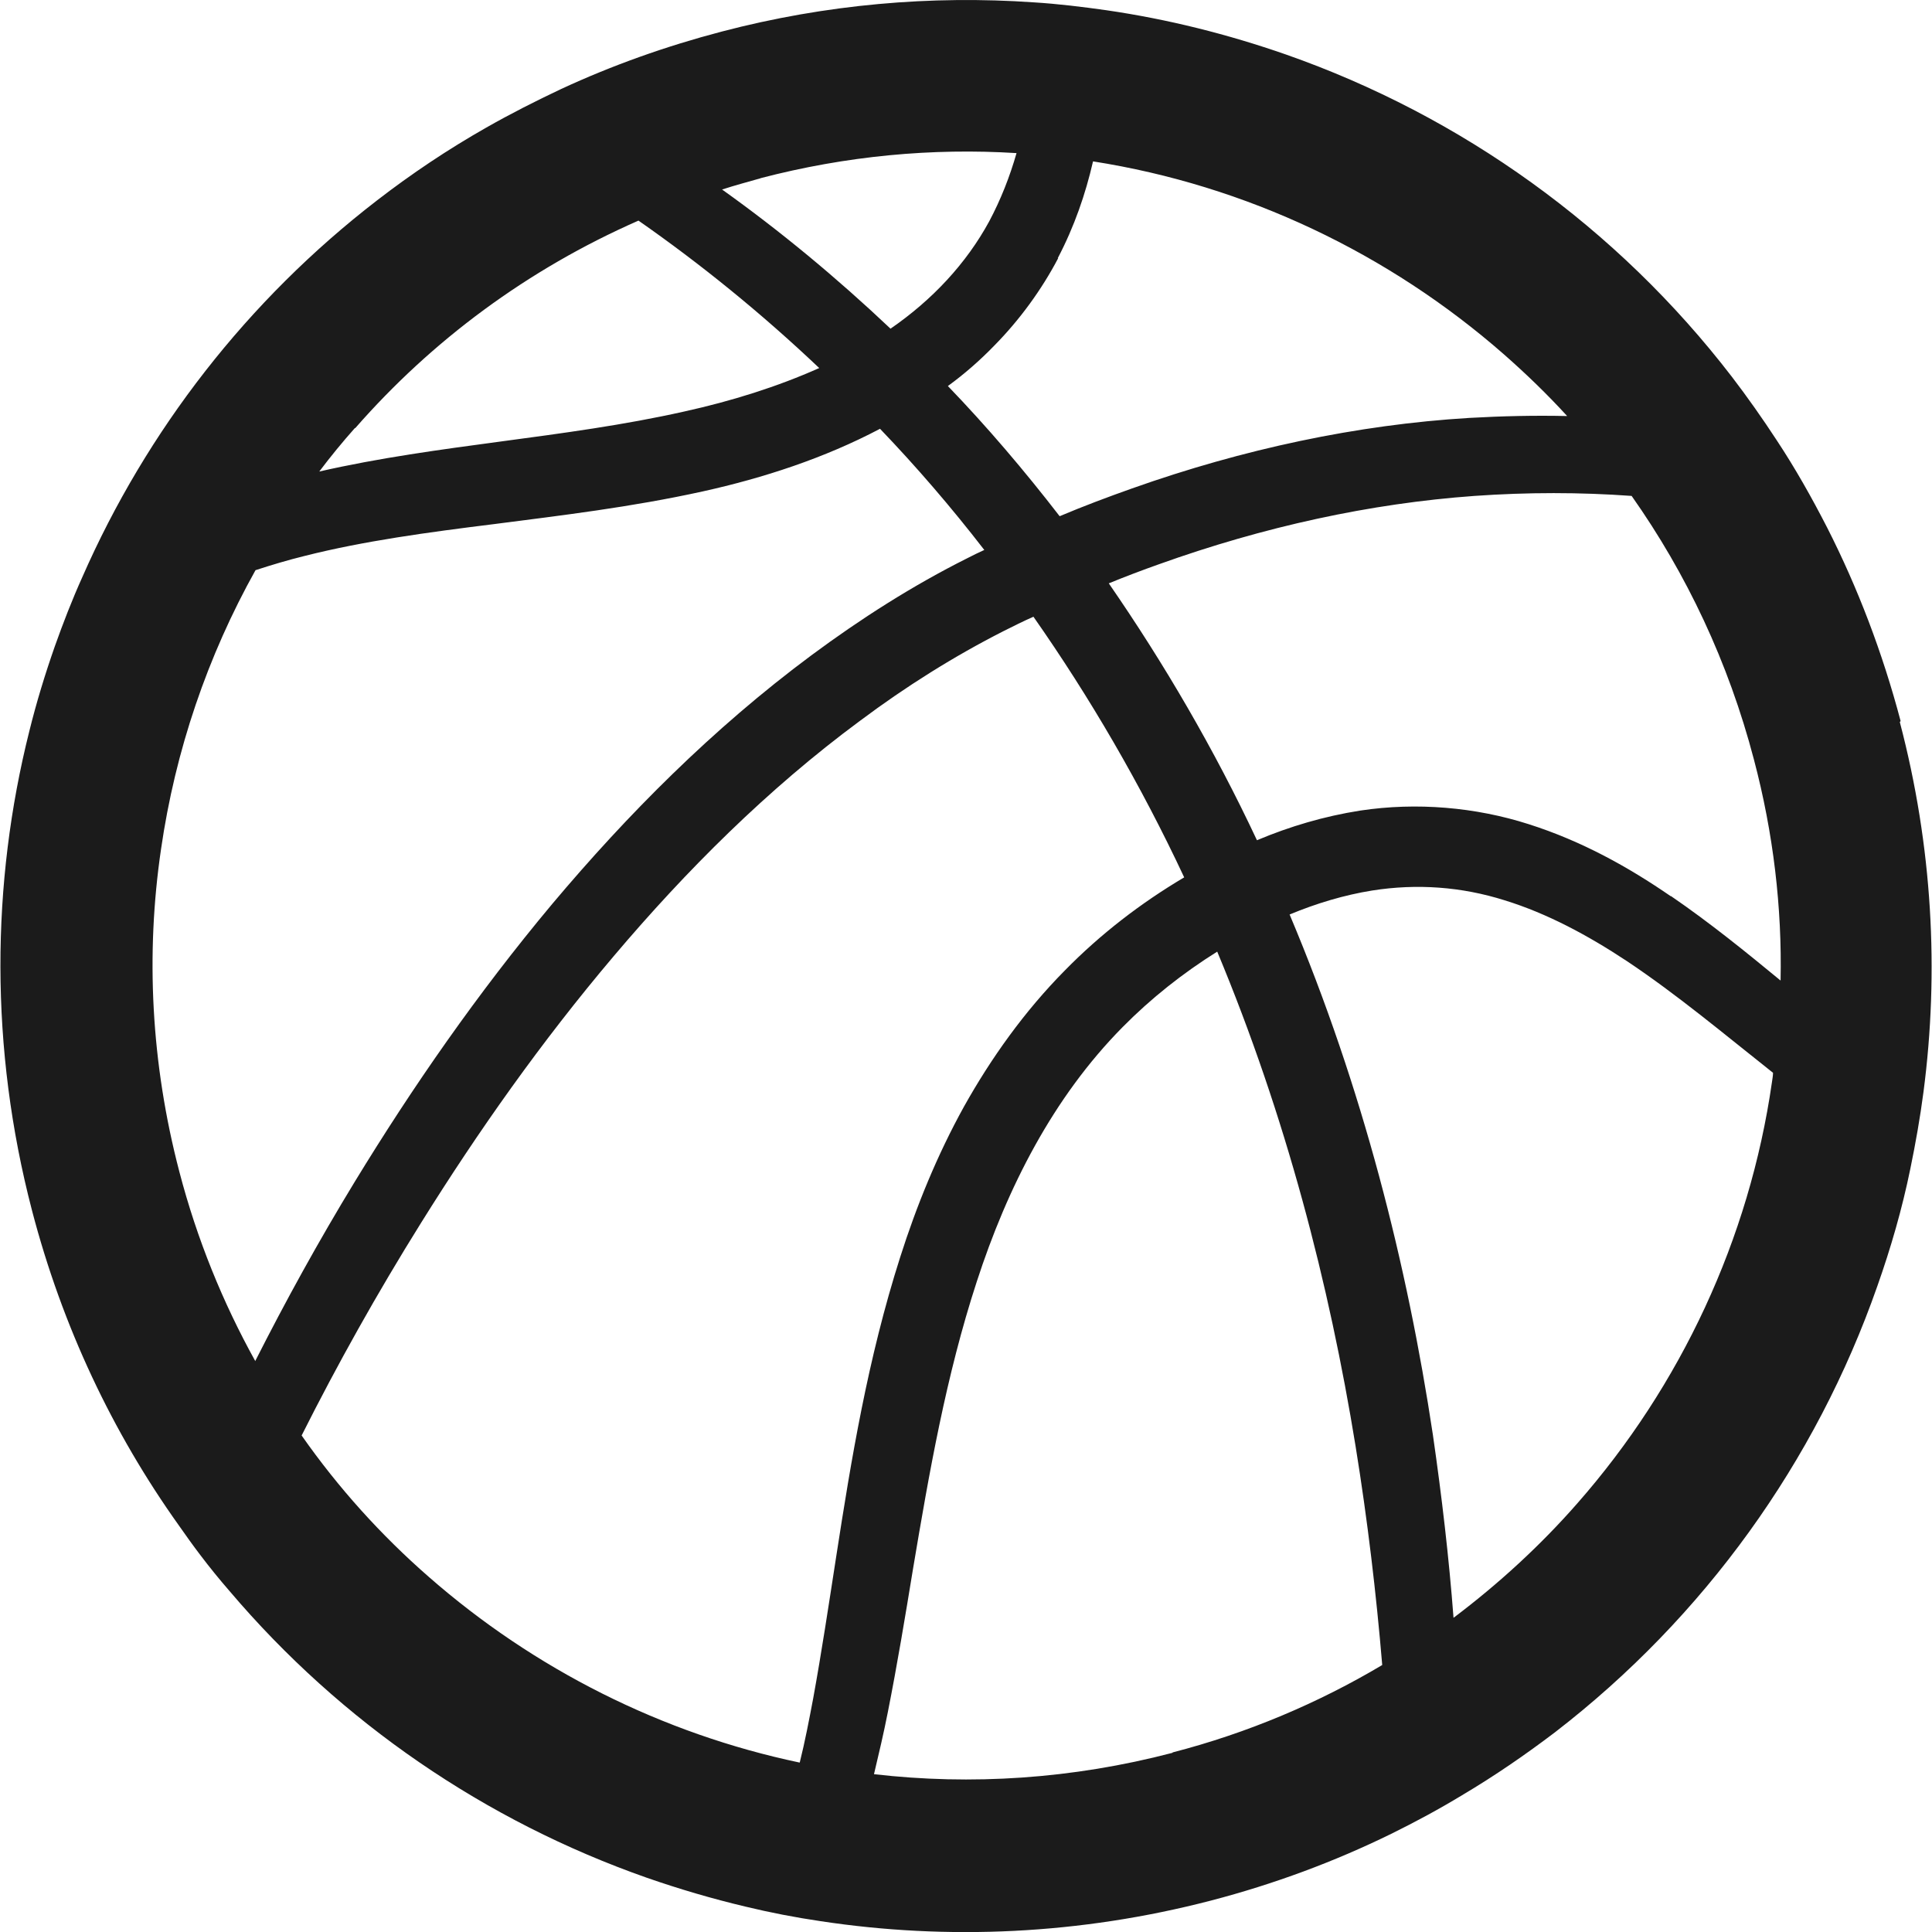 <svg width="32" height="32" viewBox="0 0 32 32" fill="none" xmlns="http://www.w3.org/2000/svg">
<g clip-path="url(#clip0_215_6057)">
<path d="M31.48 11.942C31.181 10.811 30.771 9.736 30.262 8.736C30.007 8.239 29.734 7.755 29.43 7.295C29.194 6.934 28.945 6.58 28.684 6.239C26.783 3.766 24.205 1.921 21.297 0.902C20.335 0.567 19.347 0.318 18.322 0.169C17.924 0.113 17.527 0.064 17.123 0.039C15.427 -0.079 13.681 0.07 11.954 0.523C11.028 0.766 10.14 1.082 9.295 1.474C8.873 1.673 8.457 1.884 8.053 2.114C7.419 2.474 6.816 2.878 6.245 3.319C4.102 4.971 2.43 7.127 1.362 9.562C1.194 9.935 1.045 10.32 0.908 10.705C0.747 11.165 0.604 11.631 0.486 12.109C-0.148 14.632 -0.172 17.359 0.53 20.049C1.033 21.975 1.865 23.727 2.959 25.261C3.077 25.429 3.195 25.596 3.319 25.758C3.474 25.963 3.636 26.162 3.803 26.354C5.649 28.529 8.04 30.163 10.712 31.101C11.246 31.287 11.793 31.448 12.345 31.579C12.755 31.678 13.172 31.759 13.594 31.821C15.688 32.138 17.881 32.045 20.055 31.48C21.105 31.206 22.105 30.834 23.043 30.374C23.447 30.175 23.838 29.964 24.217 29.734C24.752 29.417 25.267 29.063 25.758 28.69C28.23 26.783 30.076 24.211 31.094 21.304C31.318 20.67 31.505 20.024 31.641 19.359C31.728 18.937 31.803 18.514 31.859 18.086C32.12 16.091 32.008 14.017 31.467 11.96L31.48 11.942ZM17.52 4.276C17.794 3.754 17.98 3.213 18.104 2.673C20.639 3.07 23 4.195 24.913 5.872C25.28 6.195 25.628 6.531 25.957 6.891C25.422 6.879 24.882 6.891 24.335 6.922C22.478 7.034 20.589 7.438 18.75 8.09C18.347 8.233 17.949 8.382 17.551 8.55C16.961 7.786 16.346 7.065 15.7 6.394C15.973 6.195 16.228 5.972 16.464 5.729C16.893 5.294 17.253 4.797 17.527 4.276H17.52ZM12.594 2.952C14.017 2.58 15.445 2.449 16.837 2.536C16.725 2.927 16.576 3.306 16.384 3.667C16.005 4.363 15.445 4.965 14.75 5.444C13.849 4.592 12.917 3.822 11.96 3.139C12.171 3.07 12.383 3.014 12.6 2.952H12.594ZM5.885 7.09C7.152 5.642 8.736 4.462 10.575 3.654C11.6 4.369 12.606 5.183 13.569 6.096C12.873 6.406 12.122 6.642 11.333 6.816C9.339 7.264 7.27 7.357 5.288 7.81C5.475 7.562 5.673 7.32 5.878 7.09H5.885ZM4.226 22.54C3.692 21.577 3.263 20.527 2.971 19.409C2.499 17.607 2.412 15.8 2.667 14.066C2.903 12.432 3.437 10.867 4.232 9.444C4.499 9.357 4.766 9.277 5.046 9.208C6.027 8.96 7.084 8.817 8.189 8.68C9.295 8.537 10.451 8.401 11.637 8.14C12.65 7.916 13.656 7.587 14.576 7.102C15.178 7.73 15.756 8.401 16.303 9.109C16.21 9.152 16.116 9.196 16.023 9.245C15.116 9.699 14.259 10.246 13.439 10.854C11.799 12.072 10.389 13.495 9.146 14.973C7.904 16.458 6.829 18.011 5.878 19.57C5.276 20.558 4.729 21.552 4.226 22.546V22.54ZM13.47 28.125C13.402 28.485 13.333 28.846 13.246 29.194C10.966 28.715 8.848 27.647 7.102 26.118C6.313 25.429 5.605 24.646 4.996 23.776C5.586 22.602 6.245 21.422 6.978 20.248C7.916 18.744 8.966 17.253 10.165 15.837C11.364 14.42 12.712 13.072 14.24 11.942C15.004 11.37 15.806 10.867 16.626 10.451C16.787 10.37 16.949 10.289 17.117 10.215C18.048 11.544 18.893 12.992 19.614 14.532C18.899 14.955 18.229 15.47 17.638 16.073C16.968 16.75 16.415 17.527 15.967 18.328C15.52 19.136 15.178 19.98 14.911 20.819C14.371 22.509 14.097 24.186 13.849 25.789C13.725 26.59 13.607 27.373 13.47 28.125ZM19.421 29.032C17.756 29.467 16.085 29.572 14.476 29.386C14.557 29.044 14.638 28.703 14.706 28.355C14.861 27.572 14.992 26.783 15.122 25.988C15.389 24.398 15.669 22.788 16.178 21.229C16.682 19.676 17.44 18.179 18.595 17.011C19.067 16.533 19.595 16.116 20.161 15.762C21.297 18.483 22.018 21.273 22.453 23.956C22.652 25.186 22.795 26.398 22.894 27.578C21.838 28.206 20.67 28.703 19.421 29.026V29.032ZM29.349 17.924C28.976 20.521 27.839 22.95 26.125 24.901C25.516 25.596 24.826 26.23 24.075 26.796C24 25.808 23.882 24.795 23.733 23.764C23.31 20.956 22.571 18.017 21.36 15.147C21.807 14.961 22.267 14.824 22.726 14.75C23.472 14.632 24.211 14.688 24.919 14.911C25.628 15.129 26.305 15.495 26.945 15.918C27.783 16.477 28.566 17.135 29.367 17.769C29.367 17.819 29.355 17.875 29.349 17.924ZM27.671 14.843C26.976 14.364 26.199 13.93 25.317 13.65C24.441 13.37 23.466 13.284 22.528 13.426C21.931 13.52 21.366 13.687 20.819 13.917C20.111 12.408 19.279 10.985 18.365 9.662C18.639 9.55 18.918 9.444 19.198 9.345C20.931 8.724 22.695 8.338 24.422 8.214C25.298 8.152 26.174 8.152 27.025 8.214C27.932 9.5 28.628 10.966 29.051 12.582C29.374 13.805 29.517 15.035 29.492 16.241C28.926 15.775 28.33 15.29 27.678 14.843H27.671Z" fill="#1B1B1B"/>
</g>
<defs>
<clipPath id="clip0_215_6057">
<rect width="32" height="32.002" fill="white"/>
</clipPath>
</defs>
</svg>
